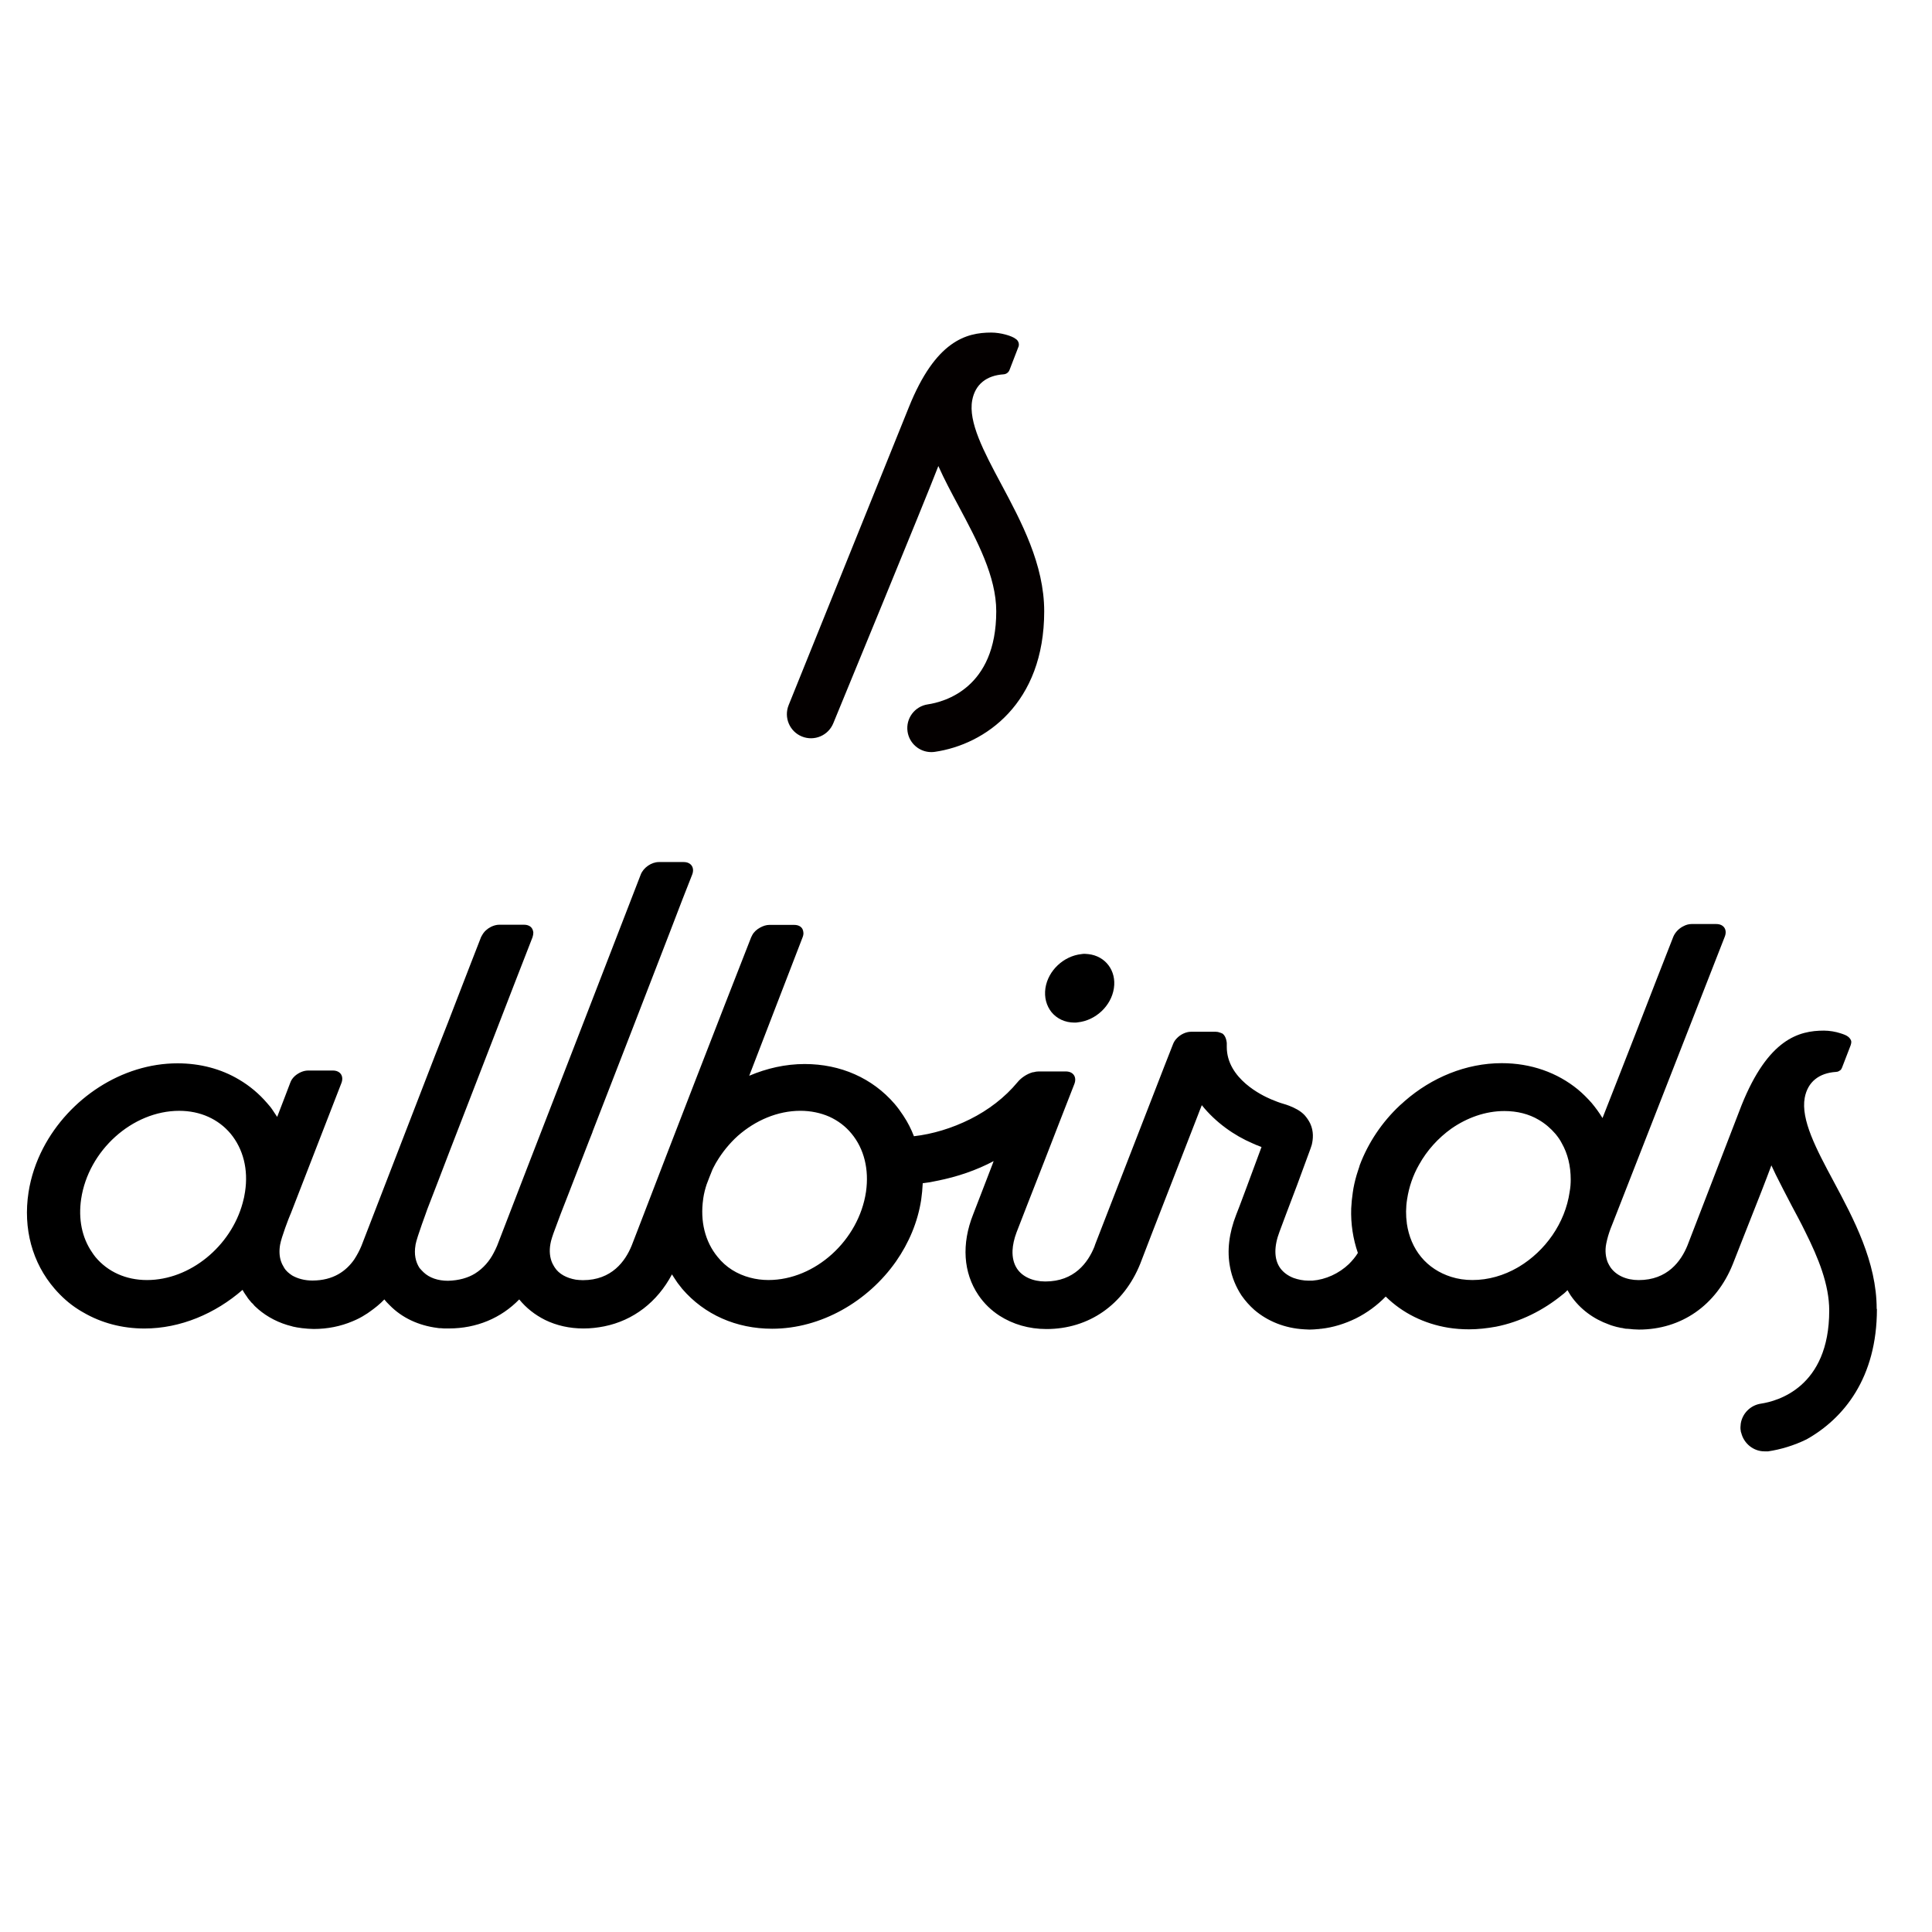 <svg viewBox="0 0 960 960" xmlns="http://www.w3.org/2000/svg" data-name="Layer 1" id="Layer_1">
  <defs>
    <style>
      .cls-1, .cls-2 {
        stroke-width: 0px;
      }

      .cls-2 {
        fill: #040000;
      }
    </style>
  </defs>
  <path d="M414.08,359.34c.61-1.54,46.35-112.45,52.18-127.77,2.95,6.62,6.49,13.24,10.12,20,9.16,17.15,18.65,34.88,18.65,52.18,0,38.4-26,45.03-33.96,46.24-6.52.93-11.05,6.96-10.12,13.48.84,5.88,5.88,10.24,11.81,10.24.58,0,1.15-.04,1.72-.12,25.08-3.64,54.38-24.1,54.38-69.84,0-23.28-11.4-44.59-21.47-63.41-8.54-15.98-16.34-30.67-14.29-41.5,1.47-7.84,7.05-12.29,15.67-12.85,1.3-.11,2.42-.97,2.87-2.2l4.24-10.99c.85-1.58.29-3.55-1.26-4.45-1.84-1.47-7.38-3.1-12.06-3.1-12.47,0-27.69,4.08-40.95,37.08-.54,1.32-58.91,145.93-59.75,148.08-2.46,6.14.51,13.11,6.65,15.57,6.14,2.46,13.11-.51,15.57-6.65h0Z" class="cls-2"></path>
  <path d="M533.89,508.12c.53,0,1.19,0,1.72-.13,8.74-.93,16.55-8.08,17.88-16.95,1.32-8.74-4.24-16.02-12.71-16.95-.53,0-1.19-.13-1.72-.13s-1.19,0-1.72.13c-8.74.93-16.55,8.08-17.88,16.95-.66,4.64.53,8.74,3.05,11.92,2.65,3.18,6.62,5.16,11.39,5.16Z" class="cls-1"></path>
  <path d="M932.51,650.35c0-23.31-11.39-44.63-21.45-63.43-8.61-16.02-16.29-30.59-14.3-41.45,1.46-7.81,7.02-12.32,15.63-12.85h0c.26,0,.53-.13.79-.13.4-.13.79-.4,1.19-.66.4-.26.66-.66.79-1.06,0-.13.13-.13.13-.26l4.24-10.99c.4-1.19.53-1.99.13-2.78-.26-.53-.66-1.06-1.32-1.59-.79-.66-2.12-1.19-3.84-1.72-2.38-.79-5.43-1.32-8.21-1.32-12.45,0-27.68,4.11-40.92,37.08-.53,1.32-26.09,67.54-26.88,69.66-3.18,7.81-9.93,17.22-24.23,17.22-6.22,0-11.26-2.38-14.04-6.36-.53-.79-.93-1.59-1.32-2.38-1.06-2.65-1.46-5.83-.79-9.27.26-1.19.53-2.52.93-3.84.66-2.25,1.59-4.77,2.65-7.28,9.8-25.03,44.63-114.15,55.36-141.57,1.32-3.44-.53-6.22-4.24-6.22h-12.32c-1.32,0-2.78.4-3.97,1.06-2.25,1.06-4.11,3.05-5.03,5.16-4.77,12.05-11.52,29.53-18.67,47.94-5.56,14.17-11.26,28.87-16.55,42.25-1.59-2.65-3.44-5.16-5.43-7.55-2.12-2.38-4.37-4.64-6.75-6.62-10.33-8.48-23.44-13.11-37.88-13.11-17.75,0-34.83,7.15-48.2,18.81-.53.4-.93.93-1.46,1.32-.4.26-.66.66-1.06.93-8.74,8.21-15.63,18.41-19.86,29.66,0,.13-.13.26-.13.53-.53,1.46-.93,2.91-1.46,4.5-.79,2.78-1.46,5.56-1.85,8.48-.4,2.65-.66,5.3-.79,7.95-.26,7.68.93,15.23,3.31,22.12-1.19,1.99-2.78,3.84-4.5,5.56-4.9,4.64-11.39,7.68-18.14,8.21h-1.85c-2.65,0-5.16-.53-7.42-1.32-2.78-1.06-5.16-2.78-6.75-5.03-3.05-4.37-3.05-10.73-.26-18.01.66-1.85,4.9-13.11,8.74-23.18,2.91-7.81,5.56-15.1,6.09-16.55.26-.79.79-1.99,1.19-3.44.66-2.78,1.06-6.62-.79-10.59-.79-1.59-1.72-2.91-2.78-4.11-2.12-2.25-4.9-3.58-7.55-4.64-1.06-.4-2.12-.79-3.18-1.06-1.85-.53-3.84-1.32-6.09-2.25-.13,0-.13-.13-.26-.13-3.71-1.59-21.59-9.93-21.59-25.82v-1.99c-.26-2.38-1.06-3.84-2.12-4.64-.13,0-.13-.13-.26-.13h-.13c-.13-.13-.26-.13-.4-.26h-.26c-.13,0-.13-.13-.26-.13h0c-.66-.26-1.32-.4-2.12-.4h-12.18c-2.52,0-5.3,1.32-7.15,3.31-.79.79-1.46,1.85-1.85,2.91-2.65,6.75-5.83,14.83-9.14,23.44-11.65,29.93-25.56,65.82-29.53,76.02-.13.4-.26.79-.4,1.19-3.18,7.81-9.93,17.22-24.37,17.22-6.22,0-11.39-2.38-14.04-6.36-1.59-2.38-2.38-5.43-2.25-9.01.13-2.78.79-5.83,1.99-9.01,2.52-6.62,7.95-20.39,13.64-34.96,5.43-13.91,11.12-28.74,15.1-38.8,1.32-3.44-.53-6.22-4.24-6.22h-13.51c-.79,0-1.72.13-2.65.4h-.26c-2.91.79-5.83,2.78-7.55,4.9-6.36,7.68-14.57,13.91-23.57,18.41s-18.67,7.42-27.94,8.48c-1.32-3.44-3.05-6.89-5.16-10.06-.13-.13-.13-.26-.26-.4-1.32-1.99-2.65-3.84-4.24-5.69-10.99-12.71-26.75-19.73-44.63-19.73-9.54,0-18.81,2.12-27.55,5.83,4.37-11.26,8.74-22.65,12.85-33.37,5.03-13.11,9.8-25.29,13.64-35.36.66-1.59.53-2.91,0-4.11-.66-1.32-2.12-2.12-4.11-2.12h-12.45c-1.46,0-3.05.53-4.5,1.32-1.72.93-3.18,2.25-3.97,3.84-.13.4-.4.66-.53,1.06-15.76,40.13-40.92,105.15-52.84,136.27-3.31,8.48-5.56,14.57-6.49,16.82-3.18,7.81-9.93,17.22-24.23,17.22-1.32,0-2.52-.13-3.58-.26-4.5-.79-8.34-2.78-10.46-6.09-.4-.66-.79-1.32-1.19-2.12-1.19-2.65-1.59-5.96-.93-9.53.26-1.72,1.19-4.5,2.25-7.28,1.46-3.97,2.91-7.81,2.91-7.81,0,0,5.3-13.51,12.85-33.11.79-2.12,1.72-4.37,2.65-6.75.13-.26.26-.53.26-.79,11.65-29.93,27.28-70.32,38.54-99.46,4.5-11.79,8.34-21.72,10.99-28.34,1.32-3.44-.53-6.22-4.24-6.22h-12.32c-3.71,0-7.68,2.78-9.01,6.22-1.46,3.71-14.43,37.35-29,74.96-18.81,48.47-40.13,103.56-42.38,109.52-.53,1.19-1.06,2.38-1.72,3.58-1.99,3.84-5.03,7.55-9.27,10.2-3.44,2.12-7.95,3.44-13.38,3.58-5.03,0-9.27-1.46-12.18-4.24-.66-.66-1.32-1.32-1.99-2.12-1.99-3.05-2.78-6.89-1.99-11.39v-.13c.66-3.84,5.83-17.35,5.83-17.61,3.31-8.48,7.15-18.54,11.26-29.27,13.64-35.09,30.33-78.53,41.05-105.94.26-.79.4-1.59.4-2.38-.13-1.06-.53-2.12-1.32-2.78s-1.85-1.06-3.31-1.06h-12.32c-1.32,0-2.78.4-4.11,1.06-1.85.93-3.44,2.38-4.37,4.11-.13.26-.4.66-.53.93-3.18,8.08-6.62,17.08-10.33,26.62-3.97,10.33-8.21,21.32-12.58,32.31-16.95,43.7-33.77,87.54-36.55,94.56-.93,2.25-2.12,4.5-3.58,6.75-3.97,5.69-10.33,10.46-20.79,10.46-3.84,0-7.28-.93-10.06-2.52-1.59-1.06-3.05-2.25-3.97-3.84-.66-1.06-1.19-2.12-1.59-3.31-.79-2.38-.93-5.16-.4-8.21.66-3.71,4.37-13.38,5.03-14.83,0-.13.13-.26.13-.26l25.29-65.16c1.32-3.44-.53-6.22-4.24-6.22h-12.32c-2.25,0-4.64,1.06-6.49,2.65h0c-.13,0-.13.13-.13.13-1.06.93-1.85,2.12-2.25,3.31l-2.52,6.62-3.97,10.33c-.79-1.19-1.59-2.38-2.38-3.58h0c-.79-1.19-1.72-2.25-2.65-3.31h0c-3.97-4.64-8.74-8.61-13.91-11.65-8.87-5.3-19.33-8.08-30.59-8.08-27.68,0-53.9,17.48-66.74,42.11-3.58,6.89-6.09,14.3-7.28,21.98-2.78,18.01,1.85,35.09,12.98,47.94,3.44,3.97,7.28,7.42,11.65,10.2.79.53,1.72,1.06,2.65,1.59,8.87,5.16,19.2,7.95,30.33,7.95h0c17.88,0,35.23-7.42,48.73-19.2h0c.4.79.93,1.59,1.46,2.38.26.4.66.93.93,1.32,0,.13.13.13.13.26.26.4.66.79.93,1.19.26.26.53.53.66.79.13.26.4.4.66.66.4.4.79.79,1.06,1.19.13.13.26.26.4.4.53.4.93.93,1.46,1.32l.13.13c4.5,3.84,10.2,6.89,16.82,8.48.13,0,.26.13.4.13.66.13,1.32.26,1.99.4.26,0,.53.13.93.13.53.13,1.06.13,1.72.26.53,0,.93.13,1.46.13.4,0,.79.13,1.32.13.93,0,1.85.13,2.91.13h0c6.89,0,13.38-1.32,19.33-3.84,2.25-.93,4.37-1.99,6.36-3.31.66-.4,1.32-.79,1.99-1.32,2.65-1.85,5.16-3.84,7.42-6.22.79,1.06,1.72,1.99,2.65,2.91,6.09,6.22,14.3,10.06,23.71,11.26.26,0,.66.13.93.13h.79c.53,0,1.06.13,1.59.13h2.38c13.77,0,25.96-5.16,34.96-14.43,3.44,4.24,7.81,7.68,12.85,10.2,5.69,2.78,12.18,4.24,19.07,4.24h0c3.58,0,7.02-.4,10.33-1.06,14.43-2.91,26.35-12.05,33.64-25.82.4.66.79,1.19,1.19,1.85.53.79,1.06,1.59,1.59,2.38.79,1.06,1.59,1.99,2.38,3.05,10.99,12.71,26.75,19.73,44.63,19.73h0c24.37,0,47.67-13.64,61.58-33.5,6.36-9.14,10.73-19.47,12.45-30.46.4-2.78.66-5.56.79-8.34,2.38-.26,4.77-.66,7.02-1.19,10.2-1.99,19.73-5.3,28.21-9.8-.26.66-.53,1.46-.79,2.12-3.97,10.46-7.55,19.47-9.4,24.37-5.83,14.7-4.9,29,2.65,40.13,2.78,4.11,6.36,7.55,10.46,10.2,6.62,4.24,14.57,6.62,23.31,6.62h0c21.06,0,38.4-12.05,46.62-32.45,1.06-2.65,3.18-8.21,5.96-15.49,5.83-14.96,14.57-37.48,22.51-57.87.66-1.85,1.46-3.71,2.12-5.43,6.89,8.61,16.16,15.1,25.16,18.94.53.26.93.4,1.46.66,1.06.4,2.12.79,3.05,1.19-4.5,12.18-11.65,31.52-12.58,33.64-3.58,9.14-4.64,18.01-3.05,26.09.93,5.03,2.91,9.8,5.69,14.04,1.85,2.65,3.97,5.03,6.36,7.15,6.62,5.69,15.23,9.14,24.76,9.67.93,0,1.72.13,2.65.13,1.46,0,2.91-.13,4.37-.26.26,0,.66,0,.93-.13h.4c6.09-.66,11.92-2.52,17.35-5.16,5.56-2.78,10.59-6.49,14.83-10.86,8.34,8.21,19.07,13.51,31.12,15.49,3.31.53,6.75.79,10.33.79h0c4.5,0,9.01-.53,13.38-1.32,12.05-2.38,23.44-8.08,32.98-15.89.93-.66,1.72-1.46,2.52-2.25.53.93,1.06,1.85,1.59,2.65,4.64,6.75,11.26,11.65,19.07,14.43.4.13.79.26,1.06.4.4.13.93.26,1.32.4.53.13.93.26,1.46.4.4.13.79.13,1.19.26.53.13.93.26,1.46.26.4.13.79.13,1.19.26.53.13.93.13,1.46.13s1.06.13,1.59.13c.4,0,.79.13,1.19.13.93,0,1.85.13,2.91.13h0c21.06,0,38.4-12.05,46.62-32.45.4-1.19,8.08-20.39,14.3-36.29,1.85-4.77,3.58-9.27,4.9-12.85.66,1.46,1.46,3.05,2.12,4.5,2.52,5.03,5.16,10.2,7.95,15.49,2.25,4.24,4.64,8.61,6.75,12.98,6.49,12.98,11.92,26.22,11.92,39.2,0,38.27-25.96,45.03-33.9,46.22-5.3.79-9.27,4.9-10.06,9.93-.13,1.19-.26,2.38,0,3.58,0,.4.13.79.26,1.06,1.32,5.3,6.09,9.14,11.52,9.14h1.85c6.22-.93,12.85-2.91,19.07-5.96,18.41-10.33,34.96-30.46,34.96-64.76h0ZM779.95,592.22c-2.25,15.63-12.18,29.4-25.16,37.21-.13.13-.4.26-.53.26,0,0-.13,0-.13.13-6.89,3.97-14.57,6.22-22.51,6.22-3.71,0-7.28-.53-10.59-1.59-5.83-1.85-10.99-5.16-14.83-9.8s-6.22-10.33-7.15-16.69v-.13h0c-.53-3.84-.53-7.81.13-11.92.93-6.09,2.91-11.92,5.96-17.22,3.97-7.15,9.54-13.24,16.02-17.88,7.81-5.43,16.95-8.74,26.35-8.74,6.36,0,12.18,1.46,17.08,4.37,3.18,1.85,5.96,4.24,8.34,7.02,1.19,1.46,2.25,2.91,3.05,4.5,3.05,5.3,4.5,11.52,4.5,18.14,0,1.99-.13,3.97-.53,6.09ZM372.72,634.86c-6.49-1.72-12.05-5.16-16.16-10.33-6.22-7.55-8.74-17.75-7.15-28.74v-.13c.4-2.78,1.06-5.16,1.72-7.15.93-2.38,1.85-4.9,2.91-7.42h0c.13-.4.4-.66.53-1.06.4-.66.66-1.32,1.06-1.99.13-.26.26-.4.4-.66,2.91-4.9,6.49-9.27,10.59-12.98,8.74-7.68,19.73-12.45,31.12-12.45,5.16,0,10.06,1.06,14.3,2.91,4.37,1.99,8.08,4.77,11.12,8.48,6.22,7.55,8.74,17.75,7.15,28.87-3.58,24.1-25.29,43.83-48.47,43.83-3.18,0-6.22-.4-9.14-1.19ZM73.03,636.05c-10.46,0-19.47-4.11-25.56-11.39-.66-.79-1.19-1.59-1.72-2.38-5.03-7.28-6.89-16.55-5.43-26.49,3.58-24.1,25.43-43.83,48.73-43.83,10.46,0,19.47,4.11,25.56,11.39,6.22,7.55,8.87,17.75,7.15,28.87-.26,1.85-.66,3.71-1.19,5.56-5.83,21.45-26.09,38.27-47.54,38.27Z" class="cls-1"></path>
</svg>
